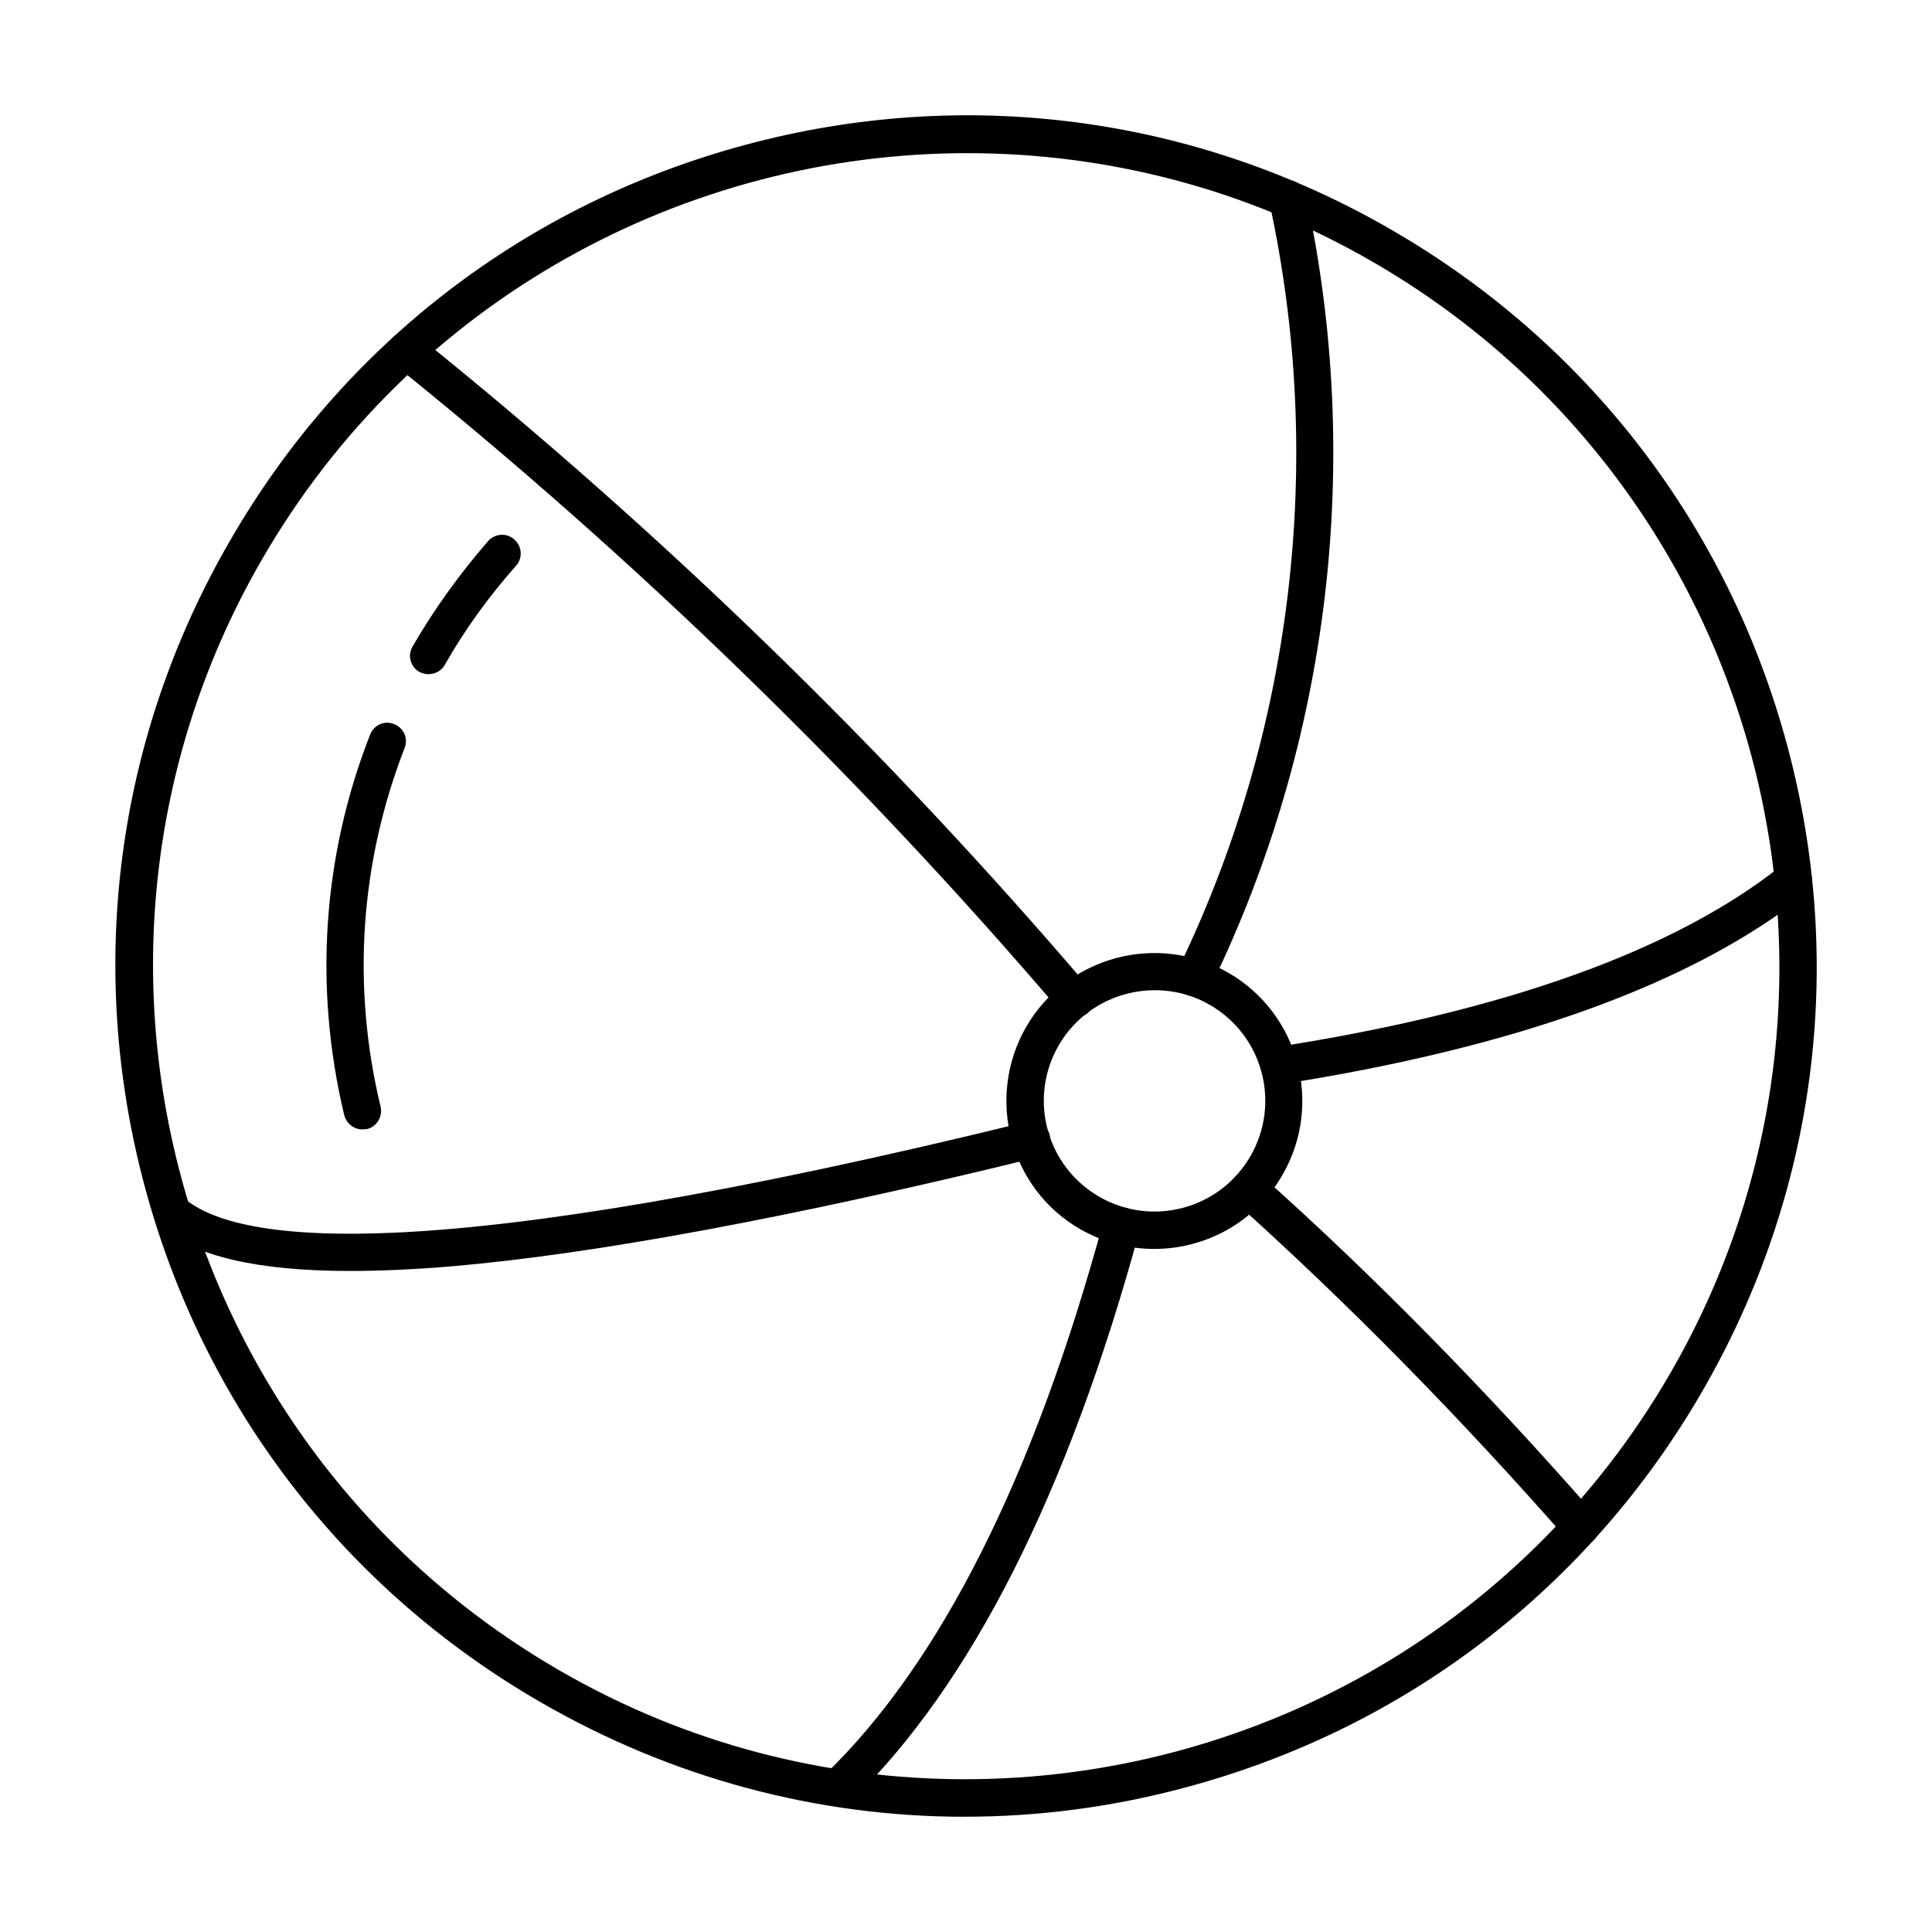 <?xml version="1.0" encoding="UTF-8"?>
<!-- Uploaded to: SVG Repo, www.svgrepo.com, Generator: SVG Repo Mixer Tools -->
<svg fill="#000000" width="800px" height="800px" version="1.1" viewBox="144 144 512 512" xmlns="http://www.w3.org/2000/svg">
 <g fill-rule="evenodd">
  <path d="m400.36 184.59c-74.52 0-147.09 38.645-186.97 107.73-59.453 102.91-23.984 234.94 78.93 294.39 33.828 19.578 70.832 28.805 107.43 28.805 74.52 0 147.09-38.645 186.97-107.73 59.453-102.91 23.984-234.94-78.93-294.39-33.824-19.578-70.828-28.805-107.43-28.805zm-0.715 440.87c-39.055 0-77.598-10.25-112.34-30.34-52.074-30.035-89.387-78.621-104.96-136.74-15.582-58.121-7.586-118.91 22.551-170.98 30.031-52.176 78.621-89.488 136.84-105.07 58.121-15.582 118.91-7.586 170.98 22.551 52.176 30.137 89.383 78.723 104.96 136.84 15.582 58.121 7.586 118.91-22.551 170.98-30.137 52.176-78.723 89.383-136.84 104.96-19.375 5.227-39.055 7.789-58.633 7.789z"/>
  <path d="m450.07 406.41c-10.148 0-20.09 5.227-25.523 14.656-8.098 14.043-3.281 31.98 10.762 40.078 14.043 8.098 31.98 3.281 40.078-10.762 8.098-14.043 3.281-31.98-10.762-40.078-4.609-2.664-9.633-3.894-14.555-3.894zm-0.203 68.574c-6.664 0-13.43-1.742-19.578-5.227-18.758-10.762-25.113-34.852-14.352-53.609 10.867-18.758 34.852-25.113 53.609-14.352 18.758 10.867 25.113 34.852 14.352 53.508-7.176 12.605-20.398 19.68-34.031 19.68z"/>
  <path d="m460.53 408.05c-0.719 0-1.434-0.102-2.152-0.512-2.461-1.23-3.484-4.102-2.254-6.559 30.547-62.836 39.156-135 24.293-203.27-0.613-2.664 1.129-5.227 3.793-5.844 2.664-0.613 5.227 1.129 5.844 3.793 15.273 70.422 6.356 144.84-25.113 209.62-0.824 1.738-2.566 2.766-4.41 2.766z"/>
  <path d="m428.75 413.68c-1.434 0-2.769-0.613-3.793-1.742-53.199-62.324-112.55-119.93-176.41-171.29-2.152-1.742-2.461-4.816-0.719-6.867 1.742-2.152 4.816-2.461 6.969-0.719 64.371 51.766 124.13 109.78 177.74 172.62 1.742 2.051 1.539 5.125-0.512 6.969-1.02 0.719-2.148 1.027-3.277 1.027z"/>
  <path d="m236.86 480.82c-24.703 0-41.309-3.894-50.535-11.789-2.051-1.742-2.359-4.922-0.512-6.969 1.742-2.051 4.922-2.359 6.969-0.512 14.352 12.199 64.781 18.656 223.46-20.297 2.664-0.613 5.332 0.922 5.945 3.586 0.613 2.664-0.922 5.332-3.586 5.945-64.781 15.887-116.86 25.523-154.88 28.805-9.945 0.82-18.863 1.23-26.859 1.23z"/>
  <path d="m366.12 622.79c-1.332 0-2.562-0.512-3.586-1.539-1.844-1.949-1.844-5.023 0.102-6.969 30.547-29.52 55.352-78.824 73.805-146.68 0.719-2.664 3.383-4.203 6.047-3.484 2.664 0.719 4.203 3.383 3.484 6.047-18.965 69.602-44.691 120.44-76.469 151.2-0.922 1.023-2.152 1.434-3.383 1.434z"/>
  <path d="m482.98 431.31c-2.359 0-4.512-1.742-4.816-4.203-0.41-2.664 1.434-5.227 4.102-5.637 60.582-9.43 105.68-25.625 133.97-48.176 2.152-1.742 5.227-1.332 6.867 0.82 1.742 2.152 1.332 5.227-0.82 6.969-29.727 23.574-76.367 40.488-138.59 50.227h-0.719z"/>
  <path d="m562.93 553.5c-1.332 0-2.769-0.613-3.691-1.641-28.805-32.801-58.223-62.629-87.539-88.973-2.051-1.844-2.152-4.922-0.41-6.969 1.844-2.051 4.922-2.152 6.969-0.41 29.625 26.445 59.352 56.684 88.359 89.793 1.844 2.051 1.641 5.125-0.41 6.969-1.023 0.82-2.148 1.23-3.277 1.23z"/>
  <path d="m257.57 322.66c-0.82 0-1.641-0.203-2.461-0.613-2.359-1.332-3.176-4.406-1.742-6.766 5.742-9.941 12.504-19.27 19.988-27.883 1.844-2.051 4.922-2.254 6.969-0.41 2.051 1.844 2.254 4.922 0.41 6.969-7.074 7.996-13.531 16.812-18.859 26.242-0.922 1.641-2.668 2.461-4.305 2.461z"/>
  <path d="m240.04 443.31c-2.254 0-4.203-1.539-4.816-3.793-8.098-33.828-5.742-68.68 6.867-100.86 1.023-2.562 3.793-3.793 6.356-2.769 2.562 1.023 3.793 3.793 2.769 6.356-11.789 30.34-14.043 63.141-6.356 95.02 0.613 2.664-1.023 5.332-3.586 5.945-0.414 0-0.824 0.105-1.234 0.105z"/>
 </g>
</svg>